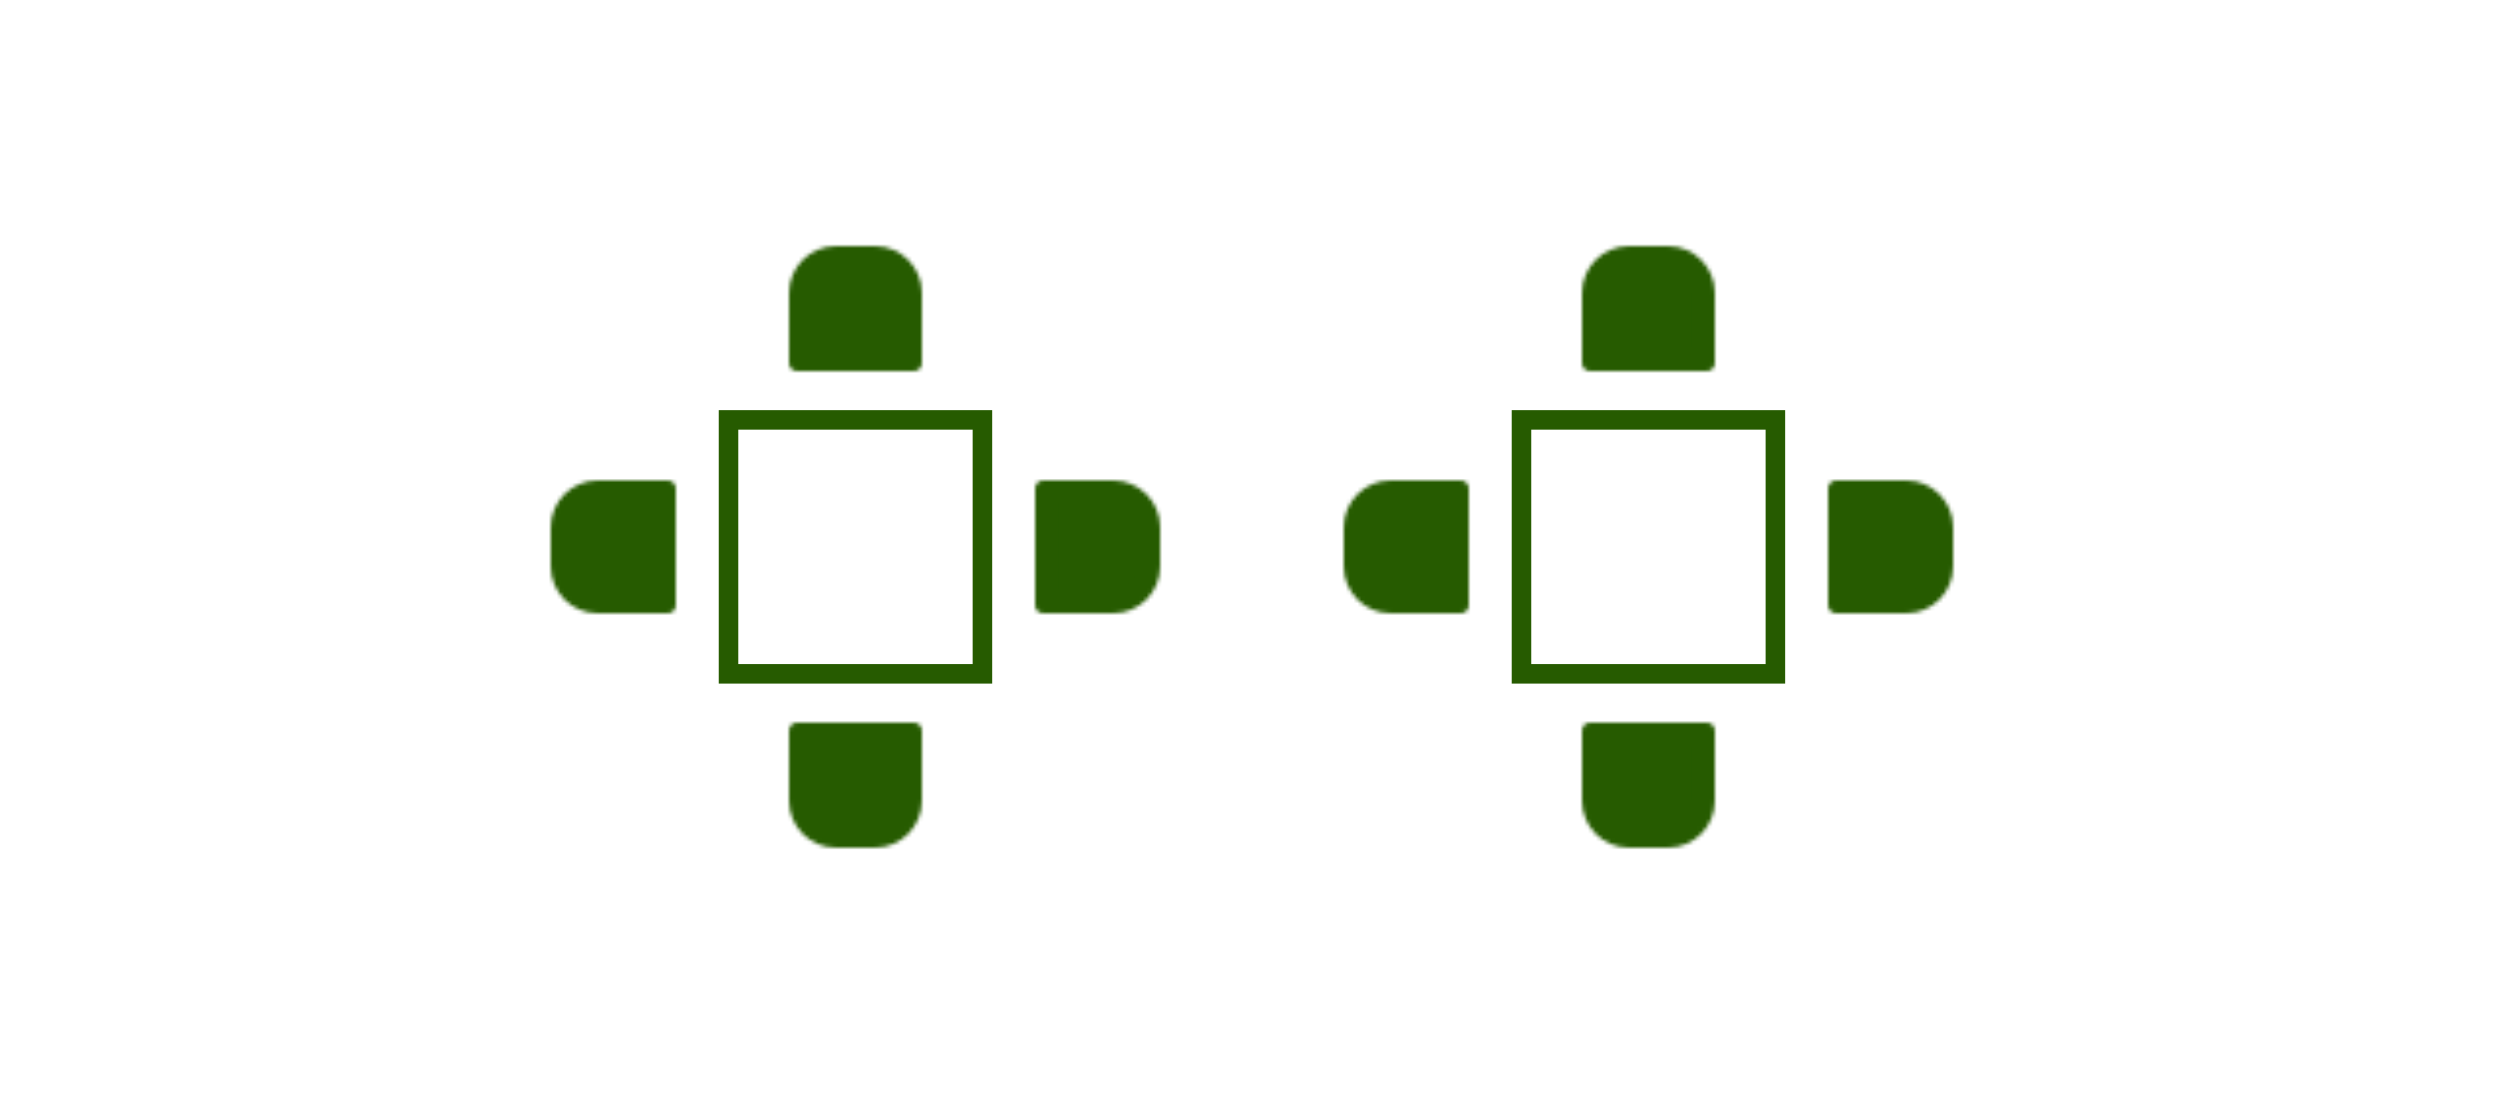 <svg xmlns="http://www.w3.org/2000/svg" fill="none" viewBox="0 0 640 280" height="280" width="640">
<rect stroke-width="5" stroke="#265B00" transform="rotate(-90 186.5 172.5)" height="65" width="65" y="172.5" x="186.5"></rect>
<mask fill="white" id="path-2-inside-1_1352_2426">
<path d="M202 75C202 68.373 207.373 63 214 63H224C230.627 63 236 68.373 236 75V93C236 94.105 235.105 95 234 95H204C202.895 95 202 94.105 202 93V75Z"></path>
</mask>
<path mask="url(#path-2-inside-1_1352_2426)" stroke-width="12" stroke="#265B00" fill="#265B00" d="M202 75C202 68.373 207.373 63 214 63H224C230.627 63 236 68.373 236 75V93C236 94.105 235.105 95 234 95H204C202.895 95 202 94.105 202 93V75Z"></path>
<mask fill="white" id="path-3-inside-2_1352_2426">
<path d="M236 205C236 211.627 230.627 217 224 217H214C207.373 217 202 211.627 202 205V187C202 185.895 202.895 185 204 185H234C235.105 185 236 185.895 236 187V205Z"></path>
</mask>
<path mask="url(#path-3-inside-2_1352_2426)" stroke-width="12" stroke="#265B00" fill="#265B00" d="M236 205C236 211.627 230.627 217 224 217H214C207.373 217 202 211.627 202 205V187C202 185.895 202.895 185 204 185H234C235.105 185 236 185.895 236 187V205Z"></path>
<mask fill="white" id="path-4-inside-3_1352_2426">
<path d="M153 157C146.373 157 141 151.627 141 145V135C141 128.373 146.373 123 153 123H171C172.105 123 173 123.895 173 125V155C173 156.105 172.105 157 171 157H153Z"></path>
</mask>
<path mask="url(#path-4-inside-3_1352_2426)" stroke-width="12" stroke="#265B00" fill="#265B00" d="M153 157C146.373 157 141 151.627 141 145V135C141 128.373 146.373 123 153 123H171C172.105 123 173 123.895 173 125V155C173 156.105 172.105 157 171 157H153Z"></path>
<mask fill="white" id="path-5-inside-4_1352_2426">
<path d="M285 123C291.627 123 297 128.373 297 135V145C297 151.627 291.627 157 285 157H267C265.895 157 265 156.105 265 155V125C265 123.895 265.895 123 267 123H285Z"></path>
</mask>
<path mask="url(#path-5-inside-4_1352_2426)" stroke-width="12" stroke="#265B00" fill="#265B00" d="M285 123C291.627 123 297 128.373 297 135V145C297 151.627 291.627 157 285 157H267C265.895 157 265 156.105 265 155V125C265 123.895 265.895 123 267 123H285Z"></path>
<rect stroke-width="5" stroke="#265B00" transform="rotate(-90 389.5 172.5)" height="65" width="65" y="172.5" x="389.5"></rect>
<mask fill="white" id="path-7-inside-5_1352_2426">
<path d="M405 75C405 68.373 410.373 63 417 63H427C433.627 63 439 68.373 439 75V93C439 94.105 438.105 95 437 95H407C405.895 95 405 94.105 405 93V75Z"></path>
</mask>
<path mask="url(#path-7-inside-5_1352_2426)" stroke-width="12" stroke="#265B00" fill="#265B00" d="M405 75C405 68.373 410.373 63 417 63H427C433.627 63 439 68.373 439 75V93C439 94.105 438.105 95 437 95H407C405.895 95 405 94.105 405 93V75Z"></path>
<mask fill="white" id="path-8-inside-6_1352_2426">
<path d="M439 205C439 211.627 433.627 217 427 217H417C410.373 217 405 211.627 405 205V187C405 185.895 405.895 185 407 185H437C438.105 185 439 185.895 439 187V205Z"></path>
</mask>
<path mask="url(#path-8-inside-6_1352_2426)" stroke-width="12" stroke="#265B00" fill="#265B00" d="M439 205C439 211.627 433.627 217 427 217H417C410.373 217 405 211.627 405 205V187C405 185.895 405.895 185 407 185H437C438.105 185 439 185.895 439 187V205Z"></path>
<mask fill="white" id="path-9-inside-7_1352_2426">
<path d="M356 157C349.373 157 344 151.627 344 145V135C344 128.373 349.373 123 356 123H374C375.105 123 376 123.895 376 125V155C376 156.105 375.105 157 374 157H356Z"></path>
</mask>
<path mask="url(#path-9-inside-7_1352_2426)" stroke-width="12" stroke="#265B00" fill="#265B00" d="M356 157C349.373 157 344 151.627 344 145V135C344 128.373 349.373 123 356 123H374C375.105 123 376 123.895 376 125V155C376 156.105 375.105 157 374 157H356Z"></path>
<mask fill="white" id="path-10-inside-8_1352_2426">
<path d="M488 123C494.627 123 500 128.373 500 135V145C500 151.627 494.627 157 488 157H470C468.895 157 468 156.105 468 155V125C468 123.895 468.895 123 470 123H488Z"></path>
</mask>
<path mask="url(#path-10-inside-8_1352_2426)" stroke-width="12" stroke="#265B00" fill="#265B00" d="M488 123C494.627 123 500 128.373 500 135V145C500 151.627 494.627 157 488 157H470C468.895 157 468 156.105 468 155V125C468 123.895 468.895 123 470 123H488Z"></path>
</svg>
